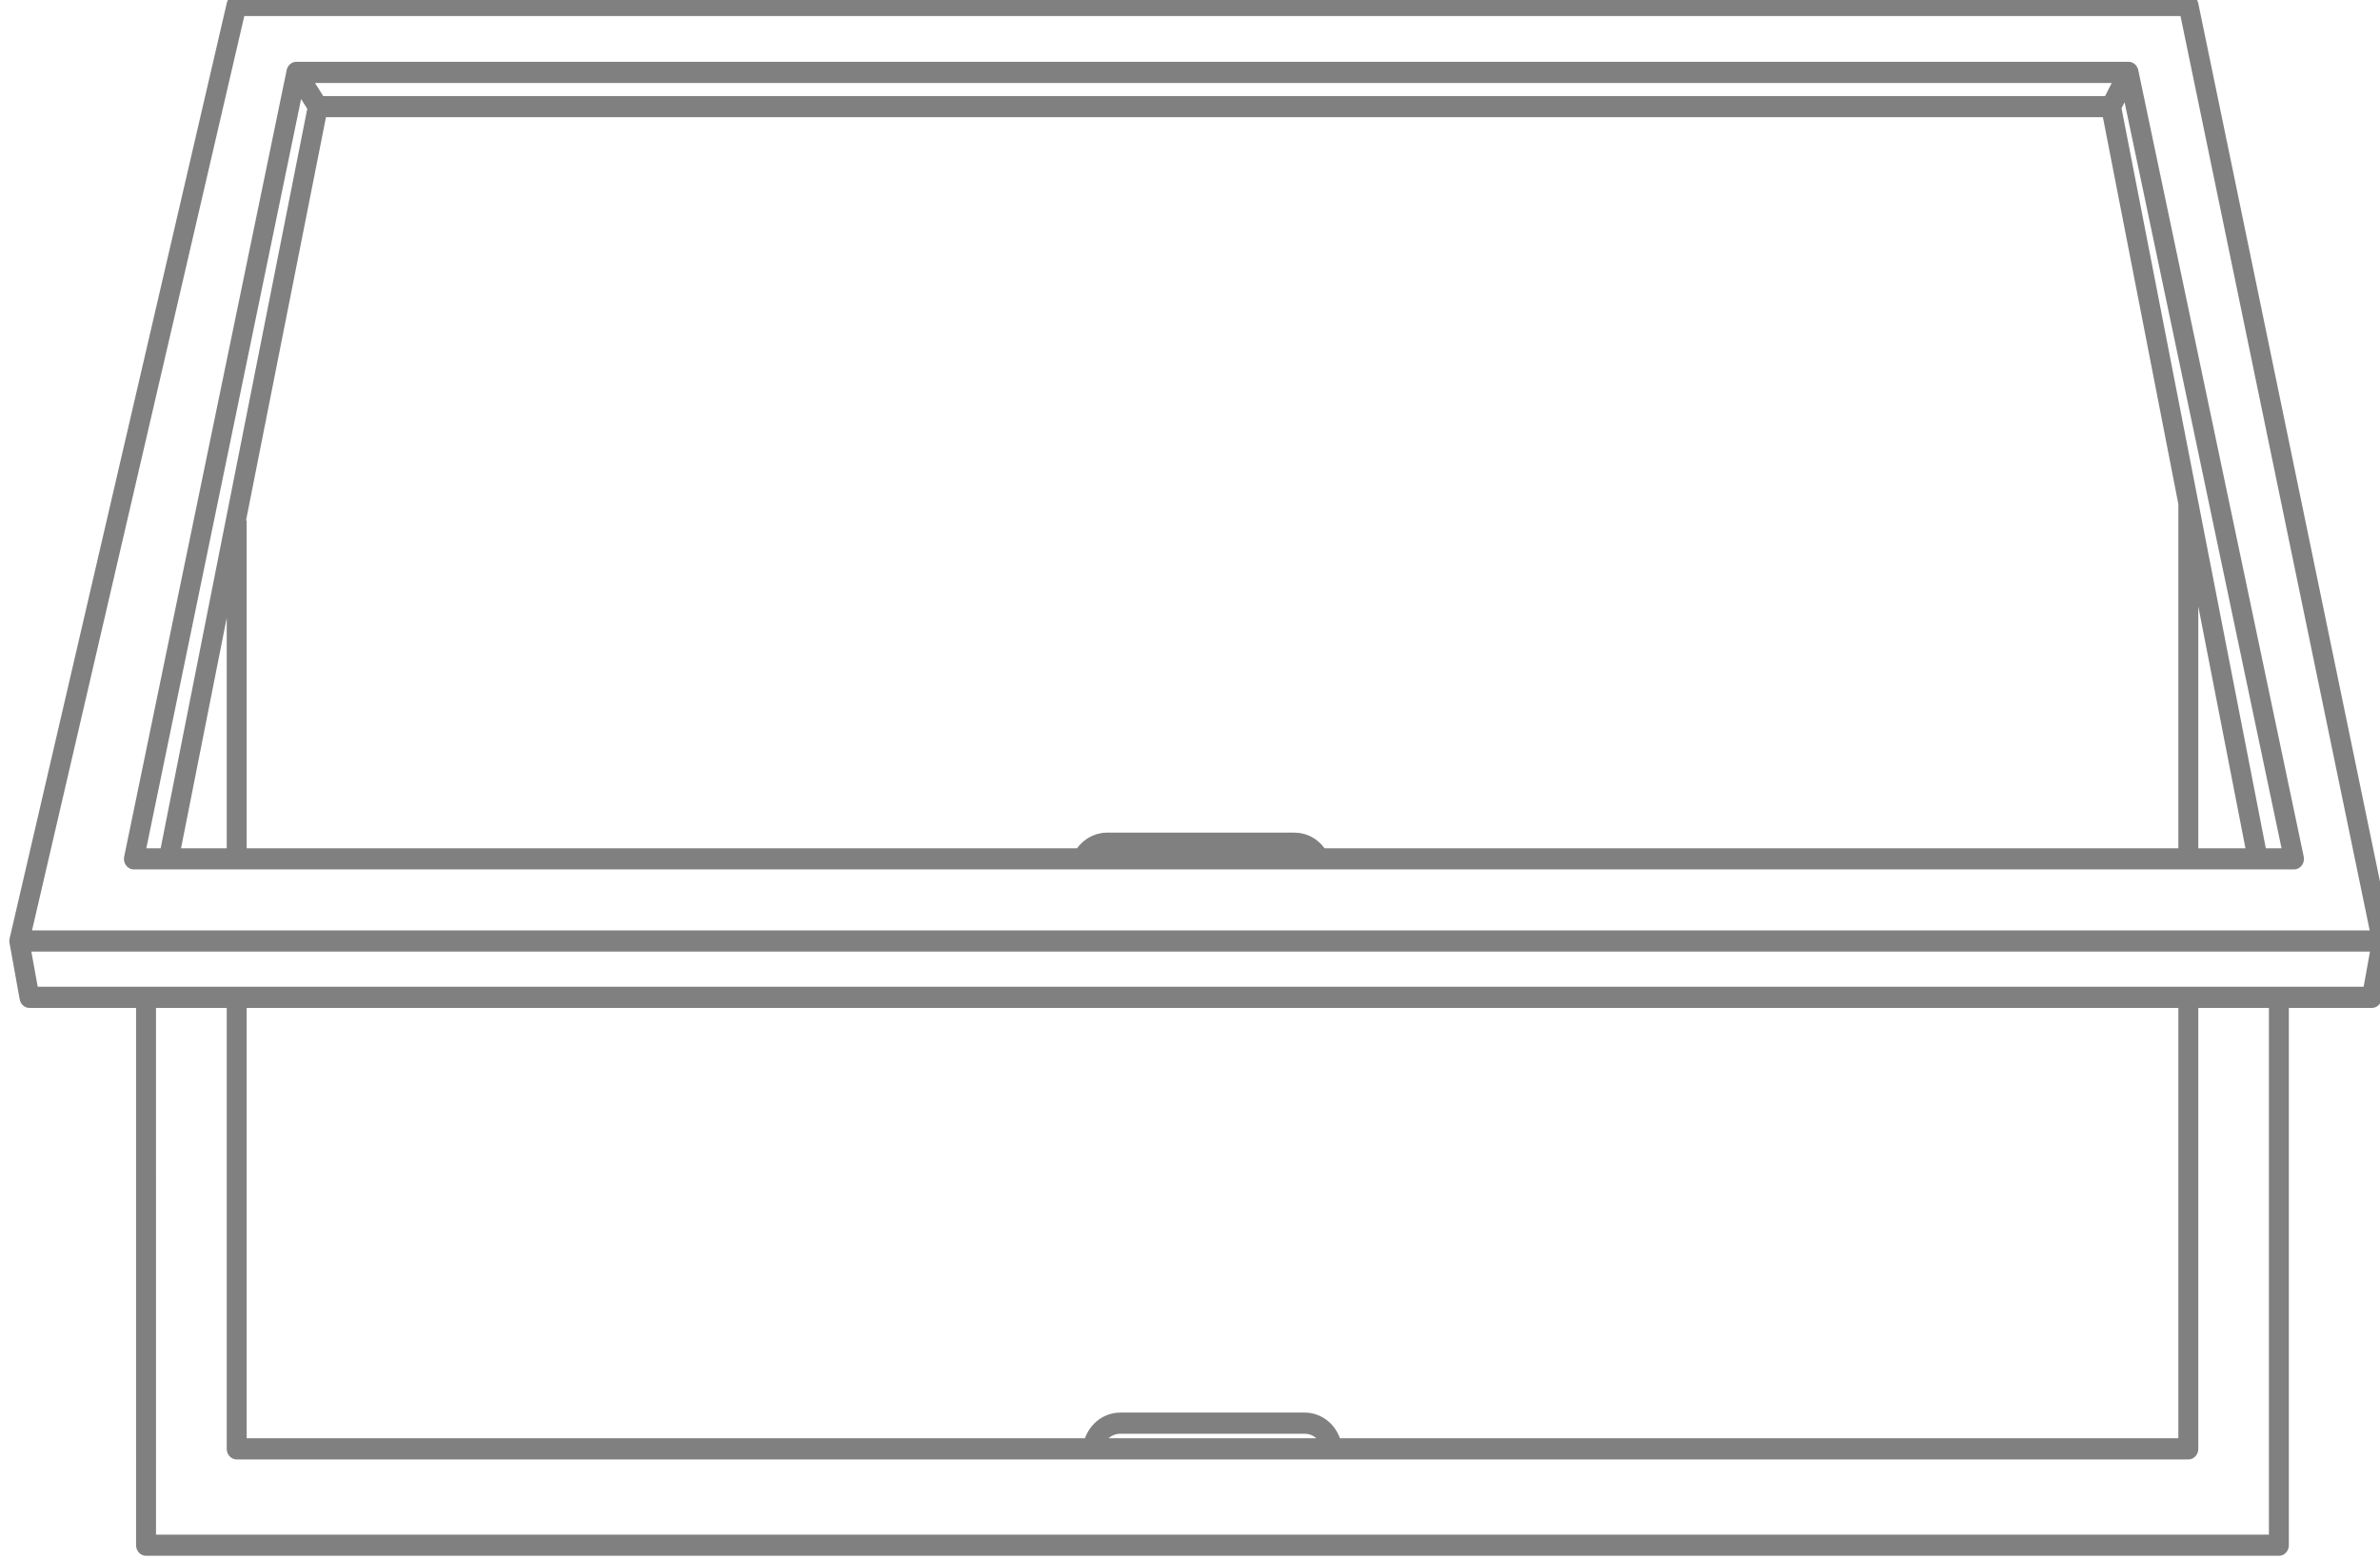 <?xml version="1.0" encoding="UTF-8" standalone="no"?>
<!-- Created with Inkscape (http://www.inkscape.org/) -->

<svg
   xmlns:dc="http://purl.org/dc/elements/1.1/"
   xmlns:cc="http://creativecommons.org/ns#"
   xmlns:rdf="http://www.w3.org/1999/02/22-rdf-syntax-ns#"
   xmlns:svg="http://www.w3.org/2000/svg"
   xmlns="http://www.w3.org/2000/svg"
   xmlns:sodipodi="http://sodipodi.sourceforge.net/DTD/sodipodi-0.dtd"
   xmlns:inkscape="http://www.inkscape.org/namespaces/inkscape"
   width="17.532mm"
   height="11.49mm"
   viewBox="0 0 17.532 11.49"
   version="1.1"
   id="svg2769"
   inkscape:version="0.92.3 (2405546, 2018-03-11)"
   sodipodi:docname="awning.svg">
  <defs
     id="defs2763">
    <clipPath
       clipPathUnits="userSpaceOnUse"
       id="clipPath1437">
      <path
         d="m 232.376,433.414 h 37.587 v 64.645 h -37.587 z"
         id="path1435"
         inkscape:connector-curvature="0" />
    </clipPath>
    <clipPath
       clipPathUnits="userSpaceOnUse"
       id="clipPath1123">
      <path
         d="m 225.101,361.152 h 56.991 v 43.488 h -56.991 z"
         id="path1121"
         inkscape:connector-curvature="0" />
    </clipPath>
    <clipPath
       clipPathUnits="userSpaceOnUse"
       id="clipPath1131">
      <path
         d="m 307.395,338.838 h 61.441 v 49.328 h -61.441 z"
         id="path1129"
         inkscape:connector-curvature="0" />
    </clipPath>
    <clipPath
       clipPathUnits="userSpaceOnUse"
       id="clipPath1145">
      <path
         d="m 408.315,358.968 h 37.587 v 68.706 h -37.587 z"
         id="path1143"
         inkscape:connector-curvature="0" />
    </clipPath>
    <clipPath
       clipPathUnits="userSpaceOnUse"
       id="clipPath1165">
      <path
         d="m 476.251,361.102 h 47.478 v 64.437 h -47.478 z"
         id="path1163"
         inkscape:connector-curvature="0" />
    </clipPath>
    <clipPath
       clipPathUnits="userSpaceOnUse"
       id="clipPath1179">
      <path
         d="m 406.25,227.152 h 41.716 v 56.616 H 406.25 Z"
         id="path1177"
         inkscape:connector-curvature="0" />
    </clipPath>
    <clipPath
       clipPathUnits="userSpaceOnUse"
       id="clipPath1193">
      <path
         d="m 230.054,227.152 h 41.716 v 56.616 h -41.716 z"
         id="path1191"
         inkscape:connector-curvature="0" />
    </clipPath>
    <clipPath
       clipPathUnits="userSpaceOnUse"
       id="clipPath1213">
      <path
         d="m 552.095,279.651 v -45.169 h 34.109 l -0.83,45.169 z"
         id="path1211"
         inkscape:connector-curvature="0" />
    </clipPath>
    <clipPath
       clipPathUnits="userSpaceOnUse"
       id="clipPath1233">
      <path
         d="m 584.545,279.651 0.419,-45.169 h 33.691 v 45.169 z"
         id="path1231"
         inkscape:connector-curvature="0" />
    </clipPath>
    <clipPath
       clipPathUnits="userSpaceOnUse"
       id="clipPath1085">
      <path
         d="m 225.101,361.152 h 56.991 v 43.488 h -56.991 z"
         id="path1083"
         inkscape:connector-curvature="0" />
    </clipPath>
    <clipPath
       clipPathUnits="userSpaceOnUse"
       id="clipPath947">
      <rect
         style="opacity:1;fill:#ffffff;fill-opacity:0;stroke:#000000;stroke-width:0.4;stroke-linecap:square;stroke-linejoin:miter;stroke-miterlimit:0;stroke-dasharray:none;stroke-opacity:1"
         id="rect949"
         width="49.81"
         height="34.526"
         x="226.002"
         y="-395.509"
         ry="0"
         transform="scale(1,-1)" />
    </clipPath>
  </defs>
  <sodipodi:namedview
     id="base"
     pagecolor="#ffffff"
     bordercolor="#666666"
     borderopacity="1.0"
     inkscape:pageopacity="0.0"
     inkscape:pageshadow="2"
     inkscape:zoom="44.8"
     inkscape:cx="63.179039"
     inkscape:cy="21.859246"
     inkscape:document-units="mm"
     inkscape:current-layer="layer1"
     showgrid="false"
     inkscape:window-width="2560"
     inkscape:window-height="1377"
     inkscape:window-x="1912"
     inkscape:window-y="-8"
     inkscape:window-maximized="1" />
  <g
     inkscape:label="Layer 1"
     inkscape:groupmode="layer"
     id="layer1"
     transform="translate(0,-285.51)">
    <g
       transform="matrix(0.353,0,0,-0.353,-79.777,425.037)"
       id="g1079"
       clip-path="url(#clipPath947)">
      <g
         id="g1081"
         clip-path="url(#clipPath1085)">
        <g
           id="g1087"
           transform="matrix(1.04,0,0,-1.105,-66.182,833.993)">
          <g
             id="g1089"
             transform="translate(302.876,424.352)">
            <path
               d="m 0,0 c 0.06,-0.245 0.278,-0.426 0.543,-0.426 h 3.703 c 0.263,0 0.482,0.181 0.541,0.425 m -5.003,-11.088 c 0.098,-0.174 0.282,-0.292 0.494,-0.292 h 3.764 c 0.209,0 0.394,0.115 0.489,0.286 m -23.08,0.013 2.993,-14.213 h 35.98 l 2.944,14.213 m -2.593,-14.86 h -36.762 l -3.26,14.856 h 43.342 z m 4.883,17.472 h -47.001 l -0.204,-1.064 h 47.409 z m 0.205,-1.064 h -47.41 l 4.358,-17.672 h 39.168 z m -41.85,-16.408 0.431,0.647 m 36.331,-0.647 -0.351,0.647 m -37.609,14.209 v -6.391 m 39.16,-0.29 v 6.681 m 0,2.608 v 8.537 h -39.16 v -8.537 m -1.819,0 V 1.879 H 23.792 V -8.478"
               style="fill:none;stroke:#808080;stroke-width:0.4;stroke-linecap:butt;stroke-linejoin:round;stroke-miterlimit:4;stroke-dasharray:none;stroke-opacity:1"
               id="path1091"
               inkscape:connector-curvature="0" />
          </g>
        </g>
        <g
           id="g1093"
           transform="matrix(1.04,0,0,-1.105,-66.182,833.993)">
          <g
             id="g1095"
             transform="translate(367.893,351.661)">
            <path
               d="M 0,0 H 42.073 V 35.533 H 0 Z M -1.926,37.458 H 44 V -1.926 H -1.926 Z M 54.311,3.693 v 28.175 l -8.846,3.034 V 0.405 Z M 43.993,37.468 55.68,32.946 V 2.585 L 43.993,-1.937 m 1.472,2.841 8.28,2.98 v 27.744 l -8.27,2.784"
               style="fill:none;stroke:#808080;stroke-width:0.4;stroke-linecap:butt;stroke-linejoin:round;stroke-miterlimit:4;stroke-dasharray:none;stroke-opacity:1"
               id="path1097"
               inkscape:connector-curvature="0" />
          </g>
        </g>
        <g
           id="g1099"
           transform="matrix(1.04,0,0,-1.105,-66.182,833.993)">
          <g
             id="g1101"
             transform="translate(421.637,355.545)">
            <path
               d="M 0,0 0.566,-0.191 M 0,27.744 0.566,27.983"
               style="fill:none;stroke:#808080;stroke-width:0.4;stroke-linecap:round;stroke-linejoin:round;stroke-miterlimit:4;stroke-dasharray:none;stroke-opacity:1"
               id="path1103"
               inkscape:connector-curvature="0" />
          </g>
        </g>
        <g
           id="g1105"
           transform="matrix(1.04,0,0,-1.105,-66.182,833.993)">
          <g
             id="g1107"
             transform="translate(364.479,352.066)">
            <path
               d="M 0,0 V 34.497 L -8.844,31.462 V 3.288 Z M 1.475,-2.342 -10.214,2.18 V 32.541 L 1.475,37.063 M -0.003,0.444 -8.277,3.482 v 27.821 l 8.274,2.766"
               style="fill:none;stroke:#808080;stroke-width:0.4;stroke-linecap:butt;stroke-linejoin:round;stroke-miterlimit:4;stroke-dasharray:none;stroke-opacity:1"
               id="path1109"
               inkscape:connector-curvature="0" />
          </g>
        </g>
        <g
           id="g1111"
           transform="matrix(1.04,0,0,-1.105,-66.182,833.993)">
          <g
             id="g1113"
             transform="translate(356.202,355.548)">
            <path
               d="M 0,0 -0.566,-0.194 M 0,27.821 -0.566,27.98"
               style="fill:none;stroke:#808080;stroke-width:0.4;stroke-linecap:round;stroke-linejoin:round;stroke-miterlimit:4;stroke-dasharray:none;stroke-opacity:1"
               id="path1115"
               inkscape:connector-curvature="0" />
          </g>
        </g>
      </g>
    </g>
    <g
       transform="matrix(0.353,0,0,-0.353,-79.777,424.406)"
       id="g1117">
      <g
         id="g1119"
         clip-path="url(#clipPath1123)">
        <g
           id="g1125">
          <g
             id="g1127"
             clip-path="url(#clipPath1131)">
            <g
               id="g1133"
               transform="matrix(1.04,0,0,-1.105,-66.182,833.993)">
              <g
                 id="g1135"
                 transform="translate(388.919,405.316)">
                <path
                   d="m 0,0 c -10.047,0 -19.719,-0.576 -28.632,-1.614 v 44.29 c 8.913,-1.037 18.585,-1.614 28.632,-1.614 10.047,0 19.719,0.577 28.632,1.614 V -1.614 C 19.719,-0.576 10.047,0 0,0 Z M 16.689,1.413 V 39.651 C 13.648,39.461 10.544,39.32 7.376,39.233 V 1.828 C 10.544,1.744 13.648,1.601 16.689,1.413 Z M -7.376,1.828 v 37.405 c -3.169,0.087 -6.272,0.228 -9.313,0.418 V 1.413 c 3.041,0.188 6.144,0.331 9.313,0.415 z M -26.705,0.585 c 2.659,0.278 5.378,0.518 8.164,0.712 v 38.469 c -2.786,0.192 -5.505,0.434 -8.164,0.71 z m 10.014,1.231 c 2.871,0.175 5.798,0.307 8.783,0.386 V 38.86 c -2.985,0.079 -5.912,0.211 -8.781,0.387 M -26.705,1.028 c 2.476,0.252 5.004,0.473 7.594,0.653 v 37.7 c -2.59,0.182 -5.118,0.401 -7.594,0.656 m 43.394,-0.79 C 13.818,39.071 10.894,38.939 7.908,38.86 V 2.202 c 2.986,-0.079 5.91,-0.211 8.781,-0.386 M 26.705,40.037 C 24.229,39.782 21.699,39.563 19.108,39.381 V 1.681 C 21.699,1.501 24.229,1.28 26.705,1.028 M -5.585,39.2 V 1.865 C -3.74,1.901 -1.882,1.927 0,1.927 1.882,1.927 3.74,1.901 5.585,1.865 V 39.2 C 3.74,39.16 1.882,39.136 0,39.136 c -1.882,0 -3.74,0.024 -5.585,0.064 z M 5.59,38.756 C 3.829,38.724 1.795,38.698 0,38.698 c -1.793,0 -3.818,0.026 -5.579,0.058 M -5.577,2.311 C -3.816,2.346 -1.793,2.36 0,2.36 1.795,2.36 3.831,2.336 5.592,2.301 M 26.705,40.476 C 24.045,40.2 21.326,39.958 18.541,39.766 V 1.297 c 2.785,-0.194 5.504,-0.434 8.164,-0.712 z m -55.337,-42.09 -0.74,0.435 v 43.35 l 0.74,0.505 m 57.265,-44.29 0.742,0.435 v 43.35 l -0.742,0.505 m -47.744,-40.995 0.57,-0.384 m 10.633,0.905 0.532,-0.374 m 14.752,0 0.532,0.374 m 10.633,-0.905 0.567,0.384 m -38.219,37.7 0.57,0.385 m 10.633,-0.906 0.532,0.373 m 14.752,0 0.532,-0.373 m 10.633,0.906 0.567,-0.385"
                   style="fill:none;stroke:#808080;stroke-width:0.4;stroke-linecap:butt;stroke-linejoin:round;stroke-miterlimit:4;stroke-dasharray:none;stroke-opacity:1"
                   id="path1137"
                   inkscape:connector-curvature="0" />
              </g>
            </g>
          </g>
        </g>
        <g
           id="g1139">
          <g
             id="g1141"
             clip-path="url(#clipPath1145)">
            <g
               id="g1147"
               transform="matrix(1.04,0,0,-1.105,-66.182,833.993)">
              <g
                 id="g1149"
                 transform="translate(482.186,426.626)">
                <path
                   d="M 0,0 H 10.242 V -54.886 H 1.021 m -16.824,0 h -9.756 V 0 h 9.743 m 0.013,-1.821 h -7.924 v -51.241 h 7.924 m 10.727,51.241 h -7.526 m 0,-51.241 h 8.606 m -19.707,22.15 c 0.32,0.077 0.557,0.364 0.557,0.705 v 4.843 c 0,0.341 -0.237,0.625 -0.555,0.703 m 11.131,-5.851 c 0.224,0.122 0.377,0.361 0.377,0.637 v 4.838 c 0,0.271 -0.149,0.509 -0.371,0.633"
                   style="fill:none;stroke:#808080;stroke-width:0.4;stroke-linecap:butt;stroke-linejoin:round;stroke-miterlimit:4;stroke-dasharray:none;stroke-opacity:1"
                   id="path1151"
                   inkscape:connector-curvature="0" />
              </g>
            </g>
            <g
               id="g1153"
               transform="matrix(1.04,0,0,-1.105,-66.182,833.993)">
              <g
                 id="g1155"
                 transform="translate(469.62,371.845)">
                <path
                   d="M 0,0 18.361,3.646 V 50.994 L 0,54.293 m -3.207,3.372 V -3.637 L -1.836,-3.9 V 57.929 Z M 0,54.94 V -0.687 L 19.152,3.384 V 51.258 Z M -1.836,-3.903 V 57.929 L 20.979,52.93 20.988,1.711 Z m 20.988,7.287 -0.791,0.262 m 0.791,47.612 -0.791,-0.264"
                   style="fill:none;stroke:#808080;stroke-width:0.4;stroke-linecap:round;stroke-linejoin:round;stroke-miterlimit:4;stroke-dasharray:none;stroke-opacity:1"
                   id="path1157"
                   inkscape:connector-curvature="0" />
              </g>
            </g>
          </g>
        </g>
        <g
           id="g1159">
          <g
             id="g1161"
             clip-path="url(#clipPath1165)">
            <g
               id="g1167"
               transform="matrix(1.04,0,0,-1.105,-66.182,833.993)">
              <g
                 id="g1169"
                 transform="translate(542.104,382.059)">
                <path
                   d="m 0,0 c 0.061,-0.258 0.293,-0.45 0.572,-0.45 h 3.922 c 0.277,0 0.512,0.192 0.574,0.448 m -23.265,-10.255 h 41.461 v 54.112 h -41.461 z m -1.926,56.039 h 45.314 v -57.966 h -45.314 z m 1.926,-39.25 h 41.461 m 0,25.236 h -41.461 m -0.018,1.925 h 41.473 m 0,-29.087 h -41.473 m 0.018,-2.605 h 41.461 m 0,25.232 h -41.461 m -0.018,1.927 h 41.473 m 0,-29.087 h -41.473"
                   style="fill:none;stroke:#808080;stroke-width:0.4;stroke-linecap:butt;stroke-linejoin:round;stroke-miterlimit:4;stroke-dasharray:none;stroke-opacity:1"
                   id="path1171"
                   inkscape:connector-curvature="0" />
              </g>
            </g>
          </g>
        </g>
        <g
           id="g1173">
          <g
             id="g1175"
             clip-path="url(#clipPath1179)">
            <g
               id="g1181"
               transform="matrix(1.04,0,0,-1.105,-66.182,833.993)">
              <g
                 id="g1183"
                 transform="translate(456.313,499.864)">
                <path
                   d="M 0,0 H 36.43 V 47.545 H 0 Z M -1.691,49.239 H 38.123 V -1.693 H -1.691 Z"
                   style="fill:none;stroke:#808080;stroke-width:0.4;stroke-linecap:butt;stroke-linejoin:round;stroke-miterlimit:4;stroke-dasharray:none;stroke-opacity:1"
                   id="path1185"
                   inkscape:connector-curvature="0" />
              </g>
            </g>
          </g>
        </g>
        <g
           id="g1187">
          <g
             id="g1189"
             clip-path="url(#clipPath1193)">
            <g
               id="g1195"
               transform="matrix(1.04,0,0,-1.105,-66.182,833.993)">
              <g
                 id="g1197"
                 transform="translate(286.819,499.864)">
                <path
                   d="M 0,0 H 36.43 V 47.545 H 0 Z M -1.691,49.239 H 38.123 V -1.693 H -1.691 Z"
                   style="fill:none;stroke:#808080;stroke-width:0.4;stroke-linecap:butt;stroke-linejoin:round;stroke-miterlimit:4;stroke-dasharray:none;stroke-opacity:1"
                   id="path1199"
                   inkscape:connector-curvature="0" />
              </g>
            </g>
          </g>
        </g>
        <g
           id="g1201"
           transform="matrix(1.04,0,0,-1.105,-66.182,833.993)">
          <g
             id="g1203"
             transform="translate(288.326,546.081)">
            <path
               d="M 0,0 H 33.418 V -44.889 H 0 Z"
               style="fill:none;stroke:#808080;stroke-width:0.4;stroke-linecap:butt;stroke-linejoin:round;stroke-miterlimit:4;stroke-dasharray:none;stroke-opacity:1"
               id="path1205"
               inkscape:connector-curvature="0" />
          </g>
        </g>
        <g
           id="g1207">
          <g
             id="g1209"
             clip-path="url(#clipPath1213)">
            <g
               id="g1215"
               transform="matrix(1.04,0,0,-1.105,-66.182,833.993)">
              <g
                 id="g1217"
                 transform="translate(596.236,503.218)">
                <path
                   d="M 0,0 H 29.063 V 37.932 H 0 Z M 30.414,-1.351 H -1.349 v 40.633 h 32.561"
                   style="fill:none;stroke:#808080;stroke-width:0.4;stroke-linecap:butt;stroke-linejoin:round;stroke-miterlimit:4;stroke-dasharray:none;stroke-opacity:1"
                   id="path1219"
                   inkscape:connector-curvature="0" />
              </g>
            </g>
          </g>
        </g>
        <g
           id="g1221"
           transform="matrix(1.04,0,0,-1.105,-66.182,833.993)">
          <g
             id="g1223"
             transform="translate(597.438,540.09)">
            <path
               d="M 0,0 H 26.661 V -35.812 H 0 Z"
               style="fill:none;stroke:#808080;stroke-width:0.4;stroke-linecap:butt;stroke-linejoin:round;stroke-miterlimit:4;stroke-dasharray:none;stroke-opacity:1"
               id="path1225"
               inkscape:connector-curvature="0" />
          </g>
        </g>
        <g
           id="g1227">
          <g
             id="g1229"
             clip-path="url(#clipPath1233)">
            <g
               id="g1235"
               transform="matrix(1.04,0,0,-1.105,-66.182,833.993)">
              <g
                 id="g1237"
                 transform="translate(628.251,503.218)">
                <path
                   d="M 0,0 H 29.063 V 37.932 H 0 Z M -1.871,39.282 H 30.414 V -1.351 H -2.148"
                   style="fill:none;stroke:#808080;stroke-width:0.4;stroke-linecap:butt;stroke-linejoin:round;stroke-miterlimit:4;stroke-dasharray:none;stroke-opacity:1"
                   id="path1239"
                   inkscape:connector-curvature="0" />
              </g>
            </g>
          </g>
        </g>
        <g
           id="g1241"
           transform="matrix(1.04,0,0,-1.105,-66.182,833.993)">
          <g
             id="g1243"
             transform="translate(629.453,540.09)">
            <path
               d="M 0,0 H 26.661 V -35.812 H 0 Z"
               style="fill:none;stroke:#808080;stroke-width:0.4;stroke-linecap:butt;stroke-linejoin:round;stroke-miterlimit:4;stroke-dasharray:none;stroke-opacity:1"
               id="path1245"
               inkscape:connector-curvature="0" />
          </g>
        </g>
        <g
           id="g1247"
           transform="matrix(1.04,0,0,-1.105,-66.182,833.993)">
          <g
             id="g1249"
             transform="translate(542.104,507.85)">
            <path
               d="m 0,0 c 0.061,-0.258 0.295,-0.45 0.572,-0.45 h 3.924 c 0.277,0 0.51,0.19 0.572,0.448 M 1.596,13.881 c 0.056,-0.233 0.265,-0.404 0.515,-0.404 h 0.846 c 0.248,0 0.457,0.17 0.516,0.402"
               style="fill:none;stroke:#808080;stroke-width:0.4;stroke-linecap:butt;stroke-linejoin:round;stroke-miterlimit:4;stroke-dasharray:none;stroke-opacity:1"
               id="path1251"
               inkscape:connector-curvature="0" />
          </g>
        </g>
        <g
           id="g1253"
           transform="matrix(1.04,0,0,-1.105,-66.182,833.993)">
          <g
             id="g1255"
             transform="translate(558.829,521.736)">
            <path
               d="m 0,0 h -28.396 m 0,-13.883 V -25.188 H 0 V -13.94 M -28.387,1.927 H 0.016 m 1.15,13.33 V 30.146 H -29.529 V 15.261 m 1.14,-27.223 H 0.007 v 25.293 h -28.396 z m -1.925,27.219 H 1.934 m 0,-29.146 h -32.248 m 0,44.806 H 1.934 v -58.031 h -32.248 z"
               style="fill:none;stroke:#808080;stroke-width:0.4;stroke-linecap:butt;stroke-linejoin:miter;stroke-miterlimit:4;stroke-dasharray:none;stroke-opacity:1"
               id="path1257"
               inkscape:connector-curvature="0" />
          </g>
        </g>
        <g
           id="g1259"
           transform="matrix(1.04,0,0,-1.105,-66.182,833.993)">
          <g
             id="g1261"
             transform="translate(374.557,527.154)">
            <path
               d="m 0,0 c -0.386,-0.092 -0.675,-0.439 -0.675,-0.855 v -5.88 c 0,-0.413 0.287,-0.764 0.674,-0.857 m 13.142,5.362 c -0.388,-0.095 -0.676,-0.444 -0.676,-0.859 v -1.416 c 0,-0.412 0.288,-0.761 0.673,-0.854"
               style="fill:none;stroke:#808080;stroke-width:0.4;stroke-linecap:butt;stroke-linejoin:round;stroke-miterlimit:4;stroke-dasharray:none;stroke-opacity:1"
               id="path1263"
               inkscape:connector-curvature="0" />
          </g>
        </g>
        <g
           id="g1265"
           transform="matrix(1.04,0,0,-1.105,-66.182,833.993)">
          <g
             id="g1267"
             transform="translate(387.73,507.31)">
            <path
               d="m 0,0 v 32.655 m -13.237,0 H -26.172 V 0 h 12.935 M 2.214,32.616 V -0.021 M -10.961,0 H 15.207 V 32.655 H -10.961 Z M -13.18,-2.217 V 34.87 m 30.603,0 V -2.217 M -28.386,34.87 H 30.765 V -2.217 H -28.386 Z M 17.427,-1.336 H 29.873 V 33.985 H 17.427"
               style="fill:none;stroke:#808080;stroke-width:0.4;stroke-linecap:butt;stroke-linejoin:miter;stroke-miterlimit:4;stroke-dasharray:none;stroke-opacity:1"
               id="path1269"
               inkscape:connector-curvature="0" />
          </g>
        </g>
        <g
           id="g1271"
           transform="matrix(1.04,0,0,-1.105,-66.182,833.993)">
          <g
             id="g1273"
             transform="translate(597.329,499.324)">
            <path
               d="m 0,0 h 58.963 c 0,0 -5.765,-7.959 -29.41,-7.959 C 5.906,-7.959 0,0 0,0 Z"
               style="fill:none;stroke:#808080;stroke-width:0.4;stroke-linecap:butt;stroke-linejoin:round;stroke-miterlimit:4;stroke-dasharray:none;stroke-opacity:1"
               id="path1275"
               inkscape:connector-curvature="0" />
          </g>
        </g>
        <g
           id="g1277"
           transform="matrix(1.04,0,0,-1.105,-66.182,833.993)">
          <g
             id="g1279"
             transform="translate(594.991,500.414)">
            <path
               d="m 0,0 h 63.639 c 0,0 -4.414,-10.14 -31.743,-10.14 C 4.185,-10.14 0,0 0,0 Z"
               style="fill:none;stroke:#808080;stroke-width:0.4;stroke-linecap:butt;stroke-linejoin:round;stroke-miterlimit:4;stroke-dasharray:none;stroke-opacity:1"
               id="path1281"
               inkscape:connector-curvature="0" />
          </g>
        </g>
        <g
           id="g1283"
           transform="matrix(1.04,0,0,-1.105,-66.182,833.993)">
          <g
             id="g1285"
             transform="translate(626.692,501.868)">
            <path
               d="M 0,0 V 40.557"
               style="fill:none;stroke:#808080;stroke-width:0.4;stroke-linecap:butt;stroke-linejoin:round;stroke-miterlimit:4;stroke-dasharray:none;stroke-opacity:1"
               id="path1287"
               inkscape:connector-curvature="0" />
          </g>
        </g>
      </g>
    </g>
  </g>
</svg>
